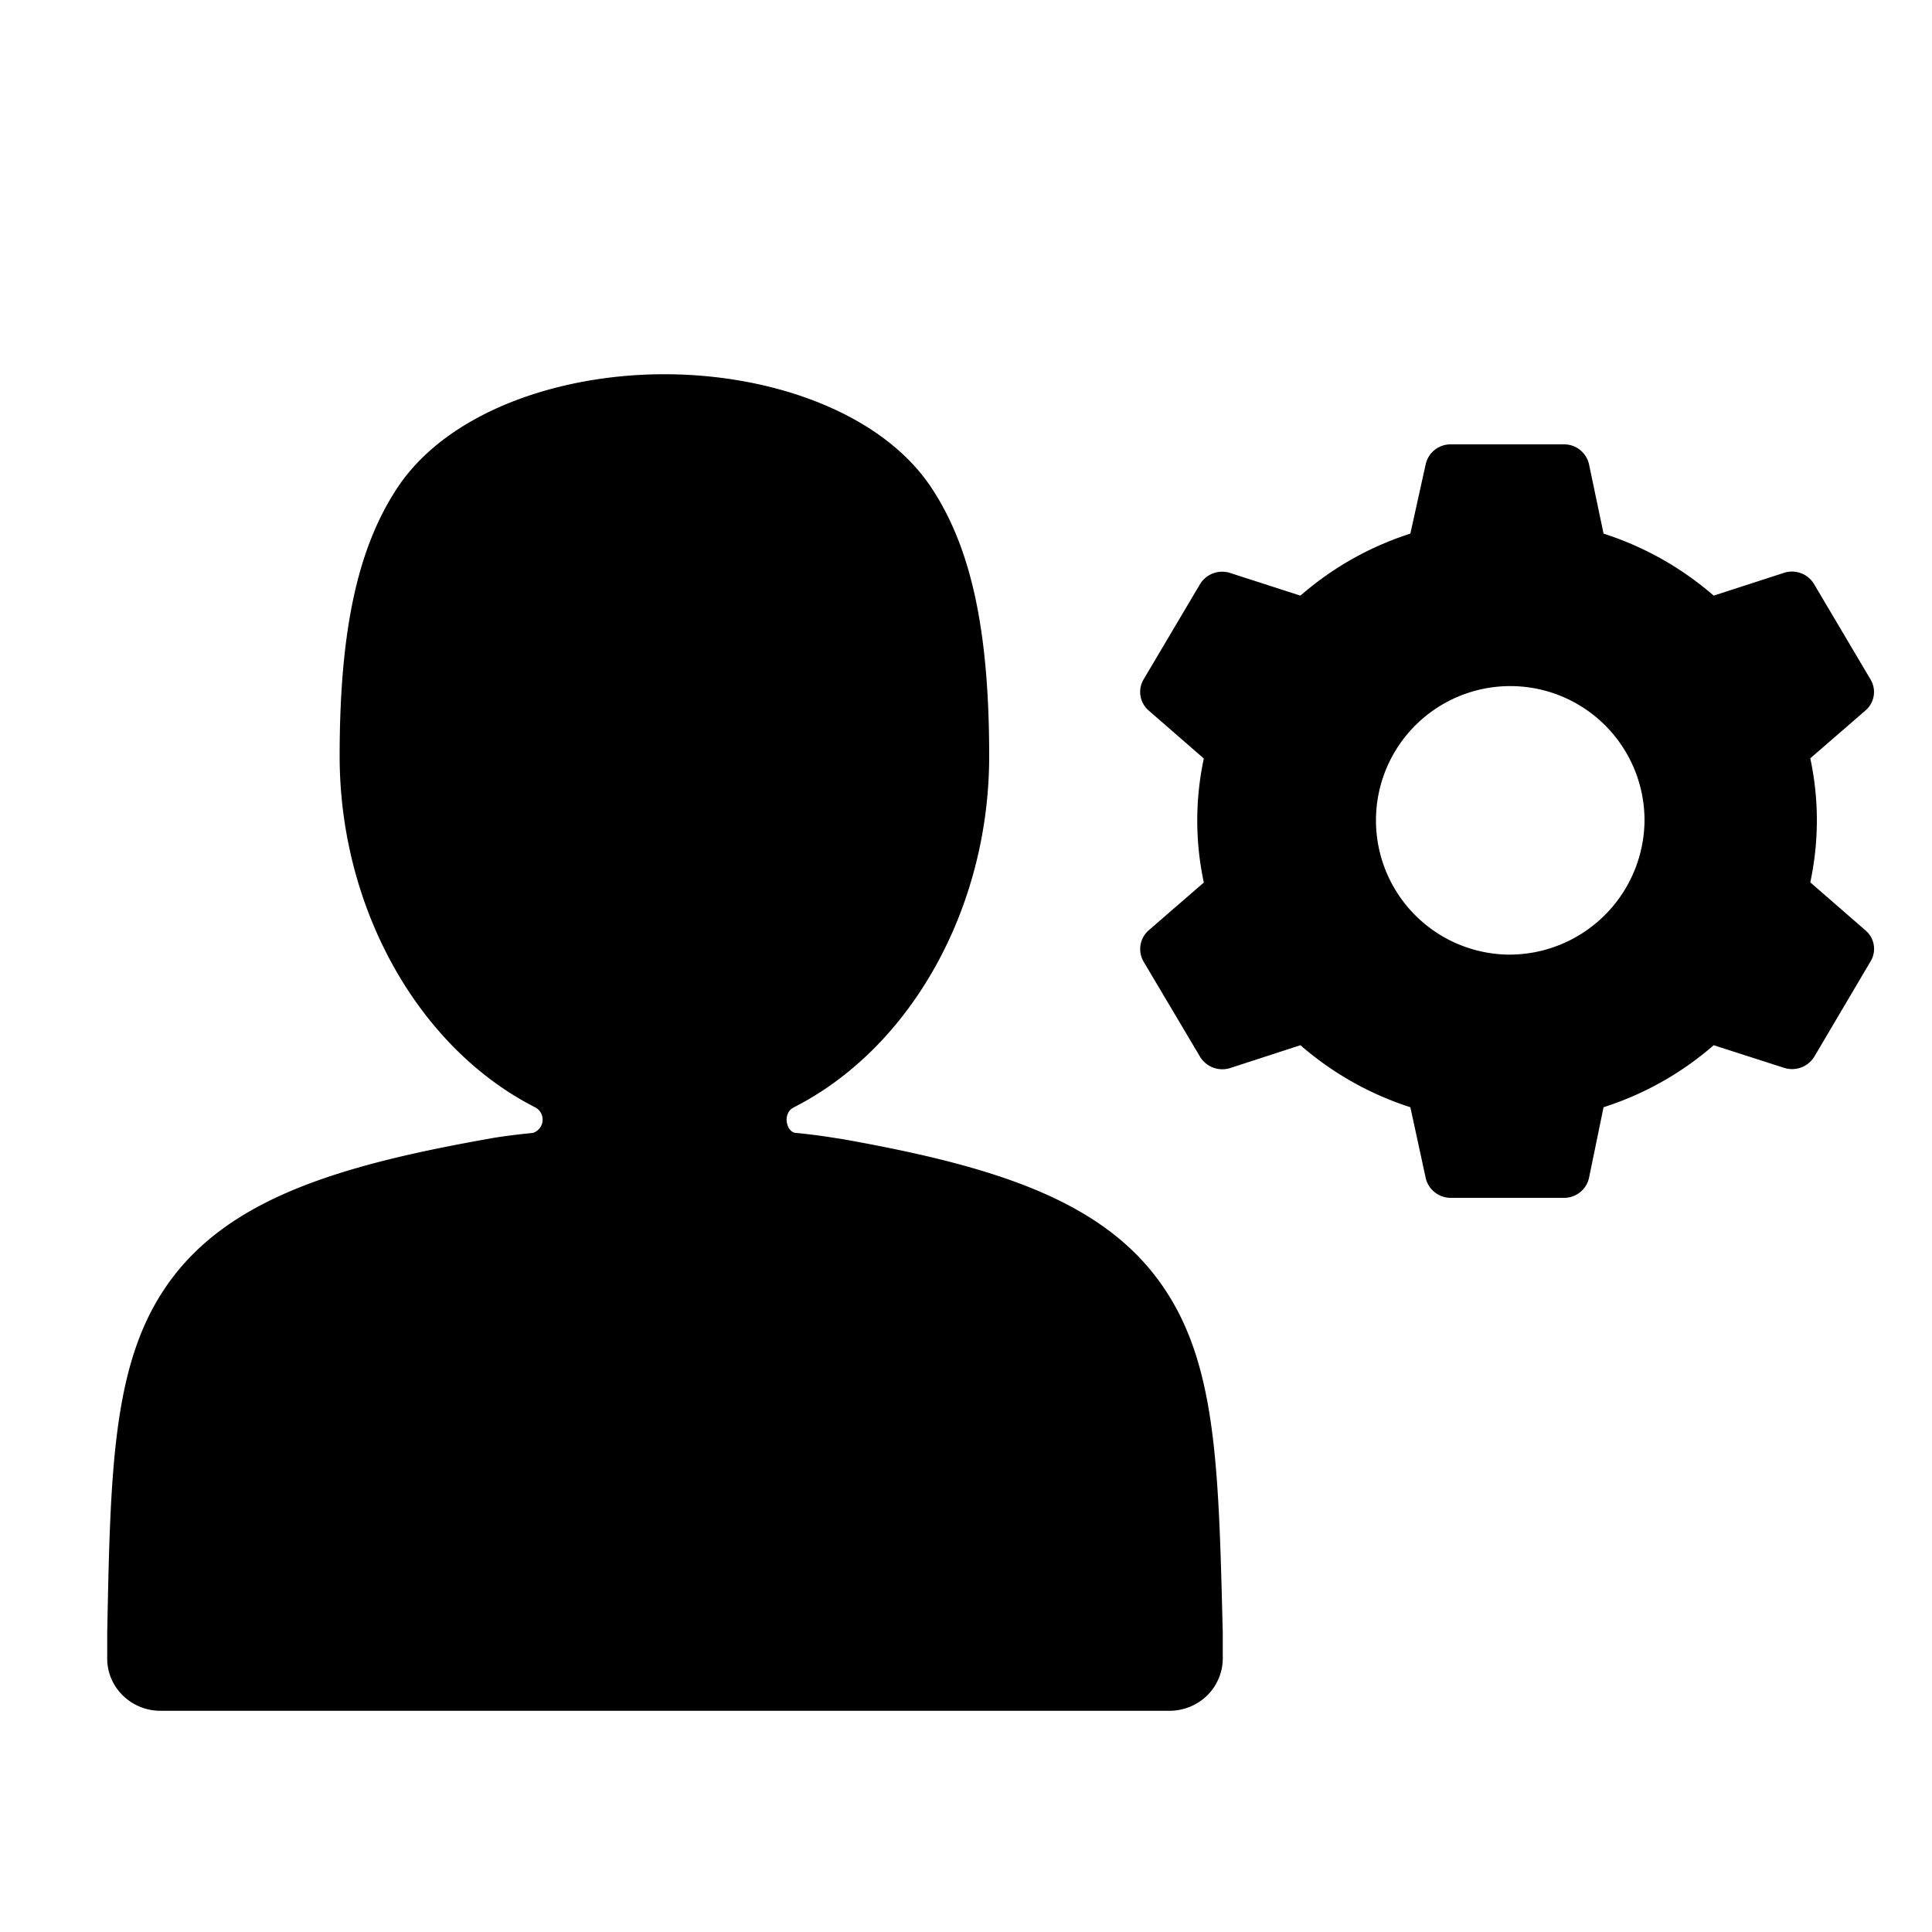 <svg id="レイヤー_1" data-name="レイヤー 1" xmlns="http://www.w3.org/2000/svg" viewBox="0 0 100 100"><title>人材育成について</title><path d="M60.36,66.84c-3-4.62-8.67-6.45-16.87-7.9h0c-.1,0-.86-.16-2.28-.3-.49,0-.75-1-.13-1.32C47.15,54.24,51.2,47,51.2,39.14c0-6.51-.93-10.79-3-13.91-2.57-3.86-8.25-5.86-13.81-5.86s-11.24,2-13.81,5.86c-2.07,3.12-3,7.4-3,13.91,0,7.85,4.06,15.1,10.13,18.18a.72.72,0,0,1-.13,1.32c-1.41.14-2.18.28-2.27.3h0c-8.2,1.45-13.88,3.28-16.88,7.9-2.61,4-2.72,9.45-2.88,17.66l0,1.24a2.67,2.67,0,0,0,.79,2,2.78,2.78,0,0,0,2,.81H60.5a2.79,2.79,0,0,0,2-.81,2.71,2.71,0,0,0,.79-2l0-1.24C63.08,76.29,63,70.87,60.36,66.84ZM96.55,48.15,93.7,45.67a15.32,15.32,0,0,0,0-6.42l2.85-2.47a1.26,1.26,0,0,0,.27-1.61L93.9,30.24a1.33,1.33,0,0,0-1.56-.59L88.7,30.83A16.24,16.24,0,0,0,83,27.62L82.24,24a1.32,1.32,0,0,0-1.3-1H75.1a1.32,1.32,0,0,0-1.3,1L73,27.62a16.15,16.15,0,0,0-5.69,3.21l-3.63-1.17a1.34,1.34,0,0,0-1.57.58l-2.92,4.93a1.27,1.27,0,0,0,.27,1.61l2.85,2.48a15.32,15.32,0,0,0,0,6.42l-2.85,2.47a1.29,1.29,0,0,0-.27,1.62l2.92,4.92a1.35,1.35,0,0,0,1.57.59l3.63-1.18A16.24,16.24,0,0,0,73,57.31L73.8,61a1.33,1.33,0,0,0,1.3,1h5.84a1.32,1.32,0,0,0,1.3-1L83,57.31A16.15,16.15,0,0,0,88.7,54.1l3.64,1.17a1.35,1.35,0,0,0,1.57-.58l2.91-4.93A1.25,1.25,0,0,0,96.55,48.15ZM78,49.41a6.95,6.95,0,1,1,7.12-6.95A7,7,0,0,1,78,49.41Z"/></svg>